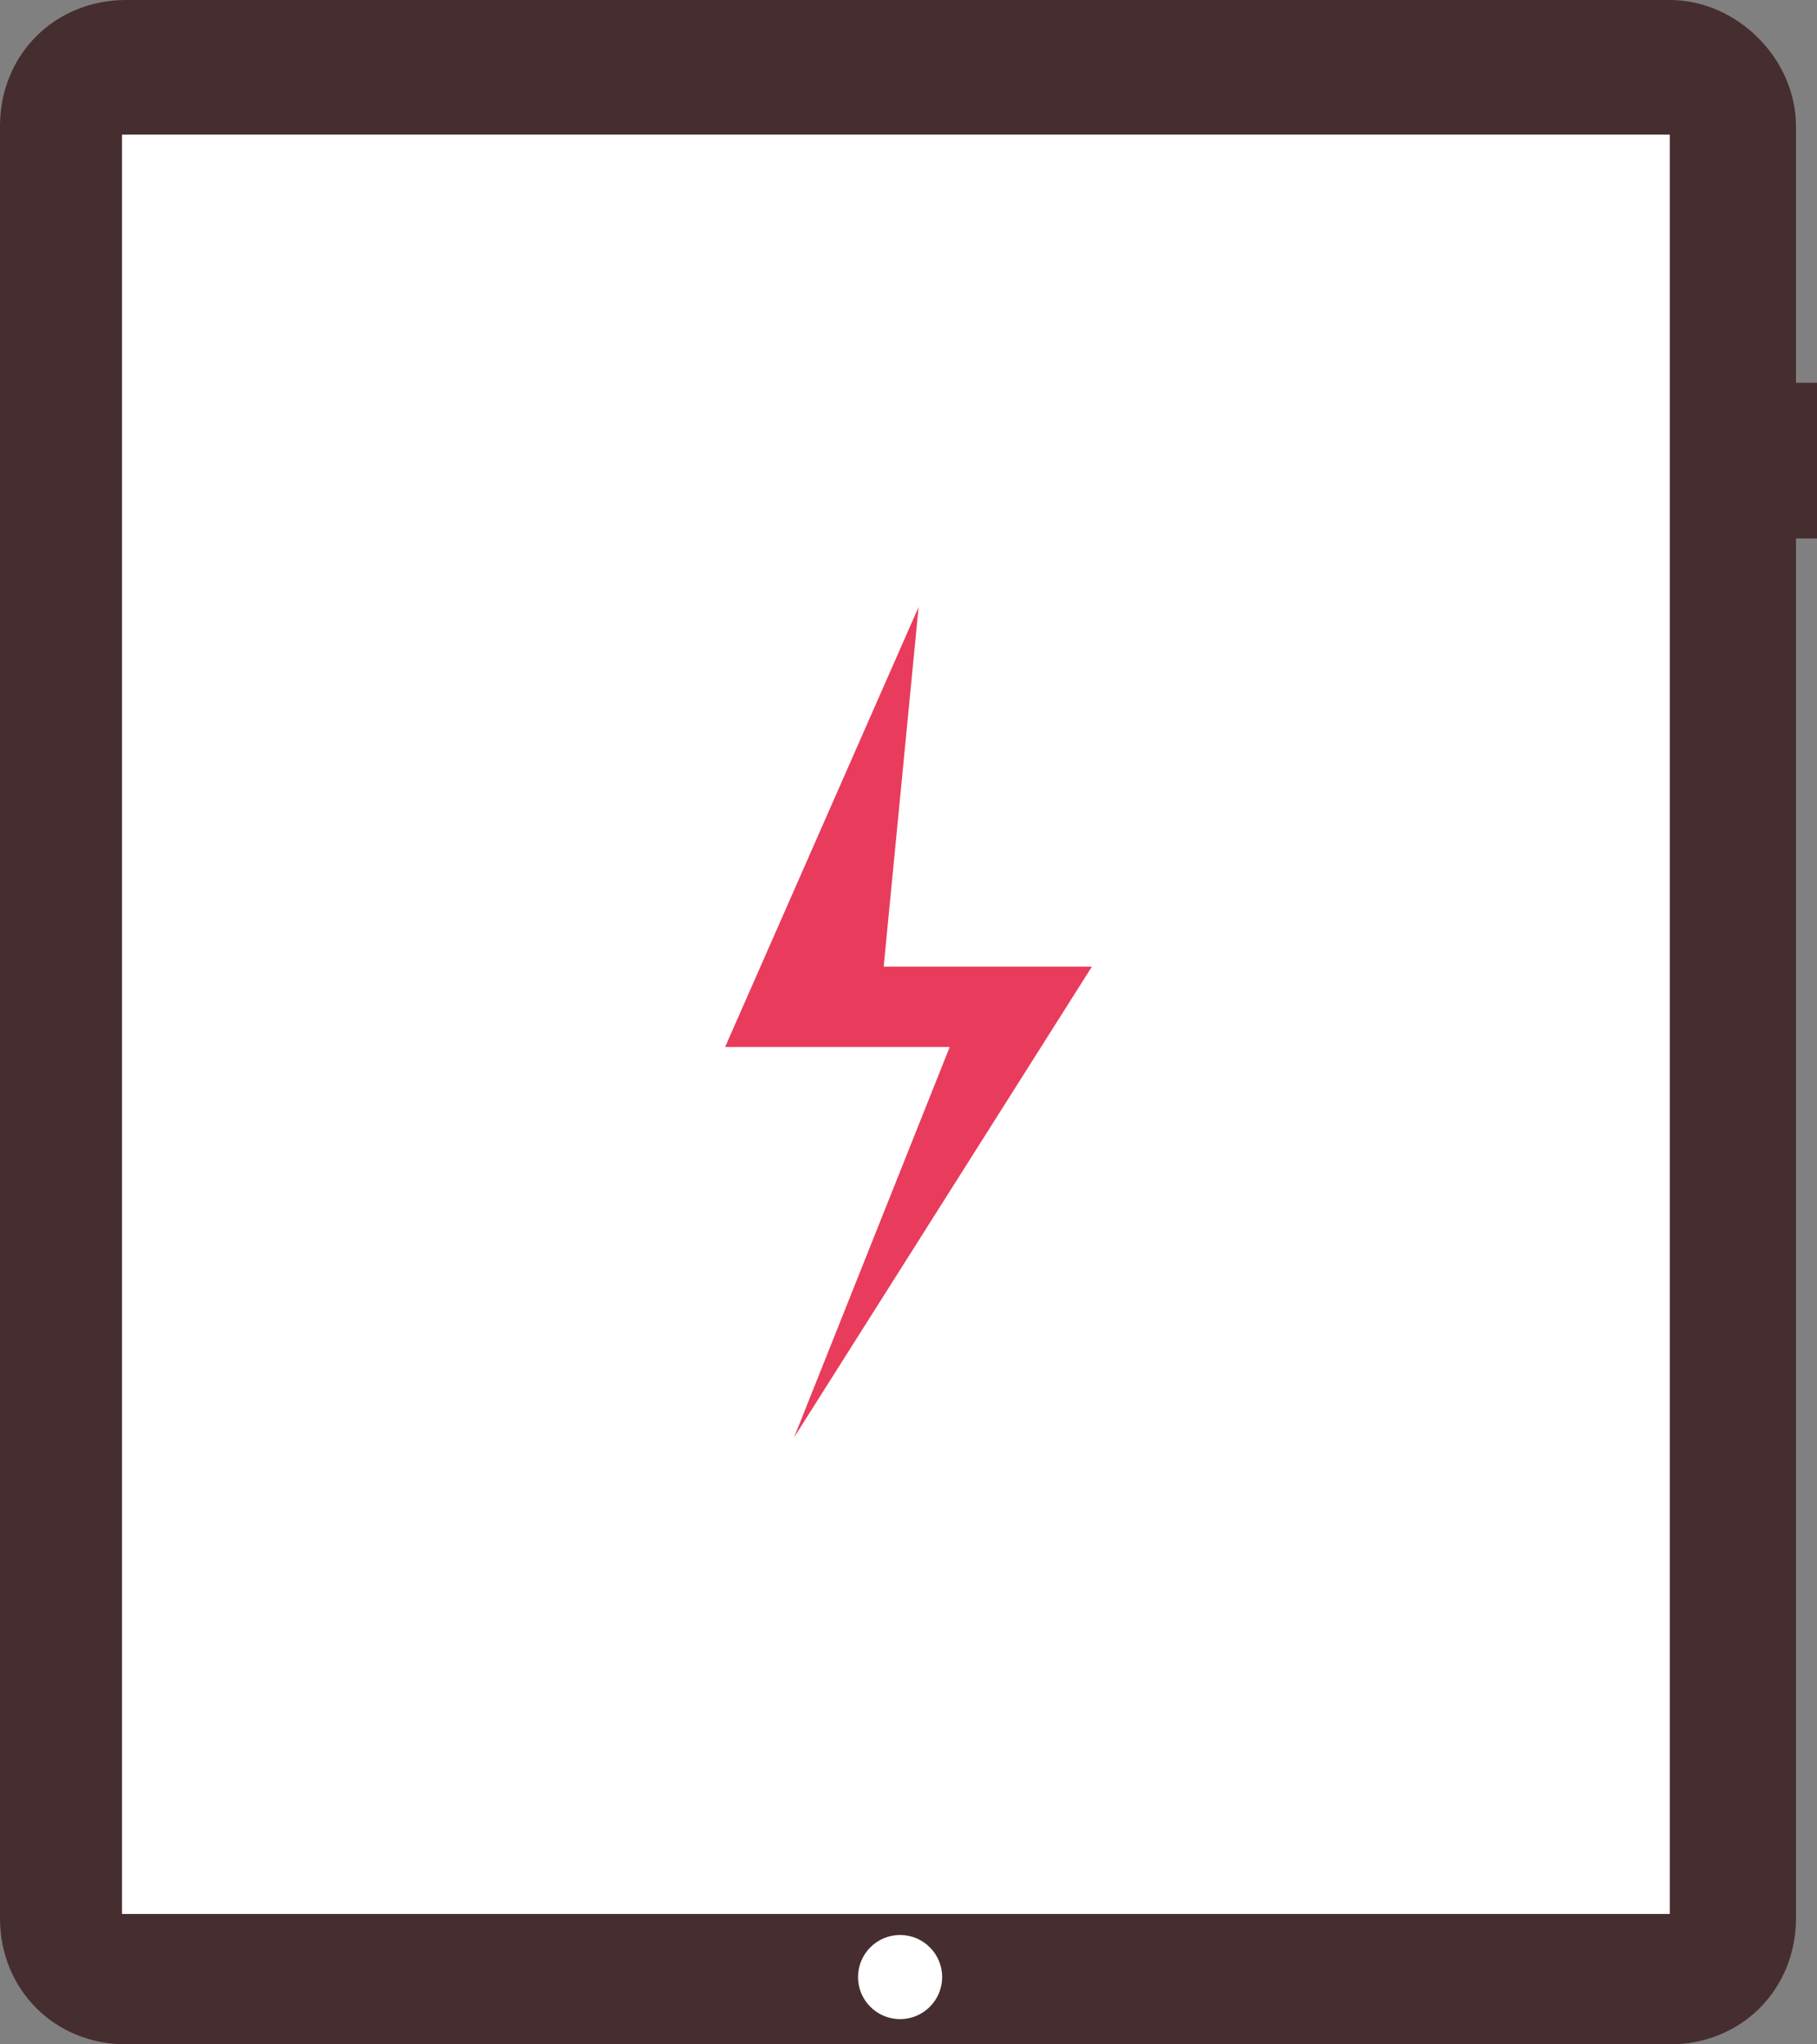 <svg xmlns="http://www.w3.org/2000/svg" id="Calque_2" viewBox="0 0 43.2 48.6"><rect x="0" y="0" width="43.2" height="48.6" fill="#808080" stroke="none"/><defs><style>.cls-1{fill:#e93b5c;}.cls-2{fill:#fff;}.cls-3{fill:#452d30;}</style></defs><g id="tablette_-_connecteur_de_charge_-_copie"><path id="chassis-tablette" class="cls-3" d="m39.7,0H3C1.3,0,0,1.3,0,3h0v42.6h0c0,1.7,1.3,3,3,3h36.7c1.7,0,3-1.3,3-3h0V3h0c0-1.6-1.4-3-3-3h0Z"></path><circle id="home-tablette" class="cls-2" cx="21.4" cy="47" r="1"></circle><rect id="ecran-tabllette" class="cls-2" x="2.9" y="3.2" width="36.8" height="42.3"></rect><rect id="bouton-tablette" class="cls-3" x="41.9" y="9.1" width="1.3" height="3.7"></rect><polygon class="cls-1" points="21.84 14.43 17.24 24.89 22.58 24.89 18.88 34.17 25.96 22.98 21.01 22.98 21.84 14.43"></polygon></g></svg>